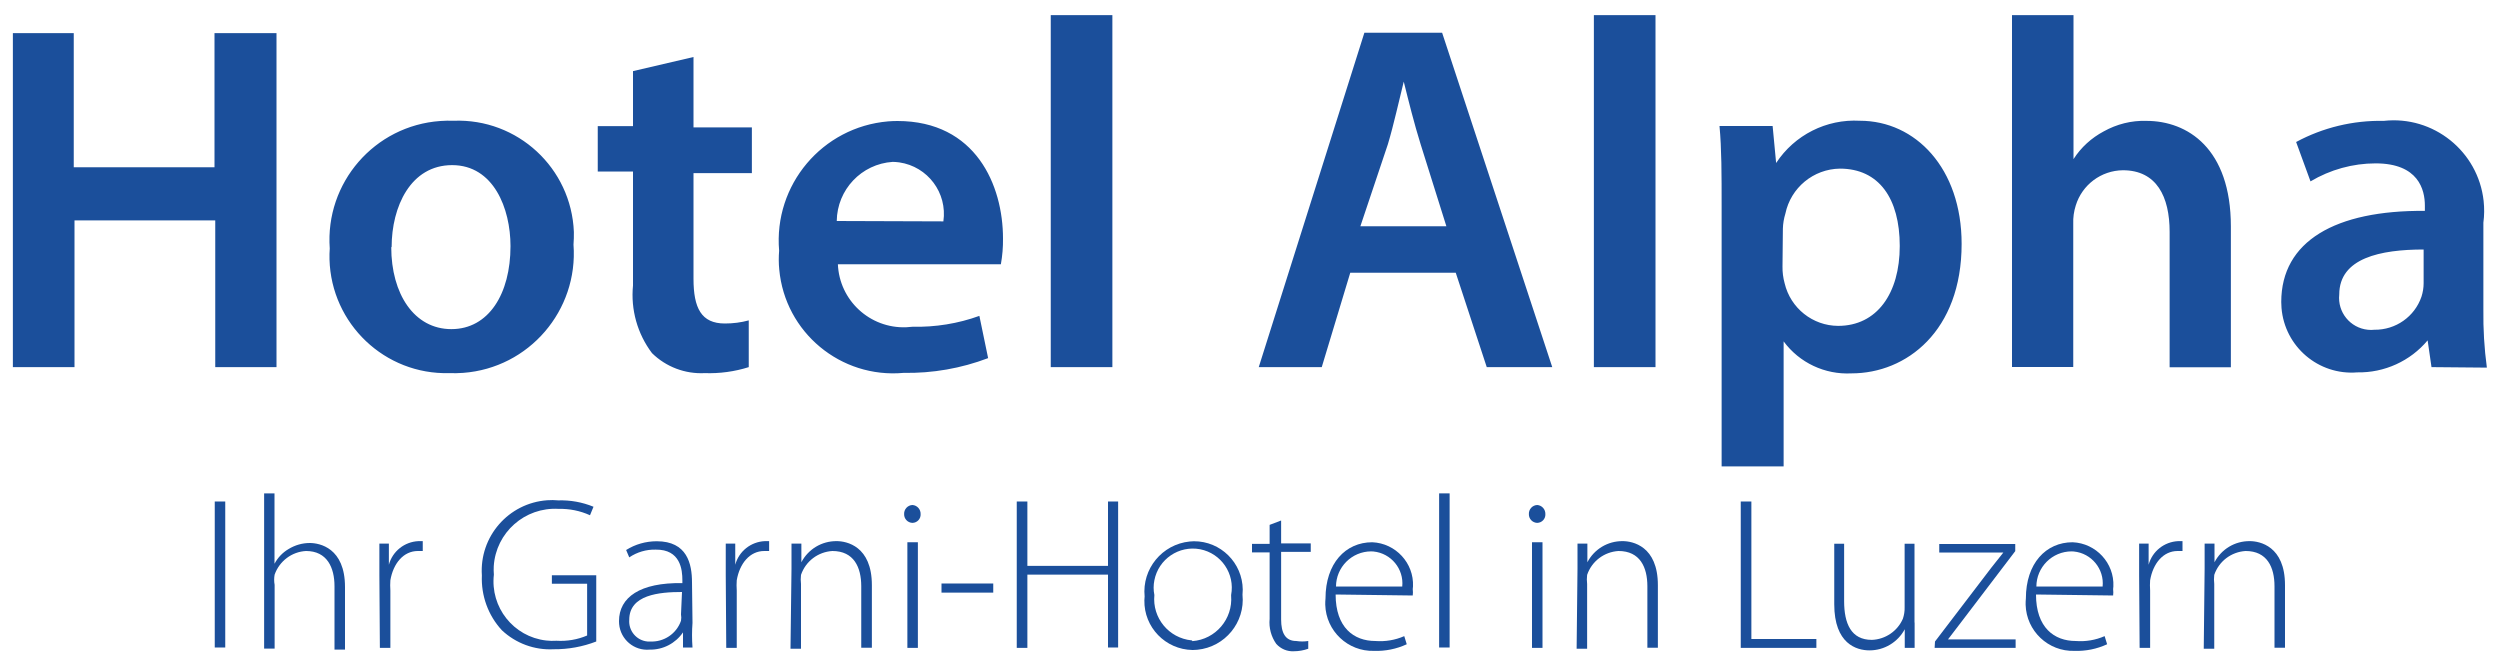 <?xml version="1.0" encoding="utf-8"?>
<!-- Generator: Adobe Illustrator 26.0.0, SVG Export Plug-In . SVG Version: 6.00 Build 0)  -->
<svg version="1.1" id="Ebene_1" xmlns="http://www.w3.org/2000/svg" xmlns:xlink="http://www.w3.org/1999/xlink" x="0px" y="0px"
	 viewBox="0 0 2000 536.7" style="enable-background:new 0 0 2000 536.7;" xml:space="preserve">
<style type="text/css">
	.st0{fill:#1B4F9B;}
</style>
<g>
	<path class="st0" d="M59,26.5v107.3h112.6V26.5h49.6v267.2h-49V176.3H59.6v117.4H10.3V26.5H59z M458.8,195.7
		c3.9,52.7-35.6,98.7-88.3,102.6c-3.7,0.3-7.4,0.3-11,0.2c-51.6,1.4-94.5-39.4-95.9-91c-0.1-2.9,0-5.8,0.2-8.7
		c-3.8-52.6,35.8-98.3,88.4-102c3.6-0.3,7.2-0.3,10.7-0.2c51.1-2,94.2,37.8,96.2,89C459.1,188.9,459.1,192.3,458.8,195.7z
		 M313,197.7c0,37.4,18.3,65.6,48.1,65.6c29.8,0,47.3-28.2,47.3-66.4c0-30.1-13.5-64.8-46.7-64.8s-48.4,33.2-48.4,65.6H313z
		 M554.8,45.6v56.3h46.7v36.6h-46.7V223c0,23.4,6.2,35.8,25.1,35.8c6.5,0,12.9-0.8,19.1-2.5v37.4c-11.4,3.6-23.3,5.2-35.2,4.8
		c-15.7,0.8-31-5-42.2-16c-11.7-15.5-17.1-34.8-15.2-54.1v-91.2h-28.2v-36.3h28.2V56.9L554.8,45.6z M670.3,211.2
		c1.1,29.1,25.6,51.7,54.7,50.6c1.7-0.1,3.4-0.2,5-0.4c18.2,0.4,36.4-2.5,53.5-8.7l7,33.8c-21.6,8.2-44.5,12.2-67.6,11.8
		c-50.3,4.6-94.9-32.4-99.5-82.7c-0.5-5-0.5-10-0.1-15c-4.5-52.7,34.5-99,87.2-103.5c2.5-0.2,4.9-0.3,7.4-0.3
		c62.8,0,84.5,51.5,84.5,94c0.1,6.9-0.5,13.8-1.7,20.6H670.3z M754.7,177.1c3.3-22.8-12.5-43.9-35.3-47.2c-1.7-0.2-3.5-0.4-5.2-0.4
		c-25,1.6-44.5,22.2-44.8,47.3L754.7,177.1z M840.6,12.1h49.3v281.6h-49.3V12.1z M1080.2,218.2l-22.8,75.5H1007l84.5-267.5h62.2
		l88.1,267.5h-52.4l-24.8-75.5H1080.2z M1157.1,181l-20.6-65.6c-5.1-16.3-9.6-34.4-13.5-50.1c-3.9,15.5-7.9,34.1-12.7,50.1l-22,65.6
		H1157.1z M1275.1,12.1h49.3v281.6h-49.3V12.1z M1377.3,165c0-25.3,0-46.2-1.7-64.2h42.5l2.8,29.6c14.7-22.4,40.2-35.3,67-33.8
		c44.5,0,81.4,38,81.4,98.5c0,69.8-44.2,103.6-88.1,103.6c-21.3,1.1-41.7-8.5-54.3-25.6v100h-49.6V165z M1426,213.1
		c-0.1,4.6,0.5,9.1,1.7,13.5c4.7,19.9,22.4,34,42.8,34.1c31,0,49.3-25.9,49.3-63.9s-16.6-61.9-47.9-61.9
		c-21.2,0.3-39.3,15.3-43.6,36c-1.2,3.9-1.9,8-2,12.1L1426,213.1z M1609.5,12.1h49.3v115.2c6-9.4,14.4-17,24.2-22.2
		c10.4-5.8,22.2-8.8,34.1-8.4c32.9,0,67.6,22,67.6,84.5v112.6h-49V185.5c0-28.2-10.4-49.3-37.4-49.3c-17.4,0.2-32.6,11.6-37.7,28.2
		c-1.5,4.7-2.2,9.7-2,14.6v114.6h-49V12.1z M1945.2,293.7l-3.1-21.4c-13.9,16.6-34.6,26-56.3,25.6c-31,2.5-58.1-20.6-60.6-51.6
		c-0.1-1.6-0.2-3.1-0.2-4.7c0-48.7,43.4-73.5,114.9-72.9v-4.2c0-12.7-5.1-33.8-39.4-33.8c-18.3,0-36.3,5-52.1,14.4l-11.5-31.5
		c21.5-11.6,45.7-17.4,70.1-16.9c39.7-4.4,75.5,24.3,79.9,64c0.6,5.8,0.6,11.6-0.2,17.4v69.5c-0.2,15.5,0.7,31.1,2.8,46.5
		L1945.2,293.7z M1939,199.6c-34.6,0-67.6,6.8-67.6,36c-1.5,14.1,8.7,26.7,22.8,28.2c1.8,0.2,3.6,0.2,5.3,0
		c17,0.2,32.2-10.4,37.7-26.5c1.1-3.5,1.7-7.1,1.7-10.7V199.6z"/>
</g>
<g>
	<rect x="171.8" y="401.2" class="st0" width="8.4" height="116.8"/>
	<path class="st0" d="M211.2,394.7h8.4V451c2.6-4.9,6.5-9,11.3-11.8c5.1-3.1,10.9-4.8,16.9-4.8c7.9,0,28.2,3.9,28.2,35.2v50.1h-8.4
		V469c0-14.9-5.9-28.2-22.8-28.2c-11.4,0.6-21.3,8.1-25.1,18.9c-0.5,2.7-0.5,5.5,0,8.2v51h-8.4V394.7z"/>
	<path class="st0" d="M303.5,460v-25.1h7.6v16.9c2.9-10.8,12.5-18.4,23.7-18.9h3.4v7.9h-3.9c-11.5,0-19.7,9.9-22,23.4
		c-0.2,2.7-0.2,5.4,0,8.2v45.9h-8.4L303.5,460z"/>
	<path class="st0" d="M477,513.2c-10.9,4.2-22.4,6.3-34.1,6.2c-15.3,0.8-30.2-4.7-41.4-15.2c-11-11.9-16.7-27.7-16-43.9
		c-2.1-31,21.3-57.9,52.3-60.1c2.9-0.2,5.9-0.2,8.8,0.1c9.6-0.3,19.2,1.4,28.2,5.1l-2.8,6.8c-7.9-3.6-16.4-5.3-25.1-5.1
		c-27-1.6-50.2,18.9-51.9,45.9c-0.1,2.2-0.1,4.5,0.1,6.7c-3,26.1,15.7,49.7,41.8,52.7c2.7,0.3,5.5,0.4,8.3,0.2
		c8.4,0.5,16.8-0.9,24.5-4.2V467h-28.2v-6.8H477V513.2z"/>
	<path class="st0" d="M553.6,465.9c0-14.9-3.9-32.9-28.2-32.9c-8.7,0-17.2,2.4-24.5,7l2.5,5.9c6.2-4.2,13.6-6.4,21.1-6.2
		c20-0.3,21.4,16.3,21.4,24.5v2.3c-33.8-0.6-50.7,11.3-50.7,30.4c0,0.8,0,1.6,0.1,2.3c1.1,12.4,12,21.6,24.4,20.5
		c10.7,0.2,20.7-5,26.7-13.8V518h7.6c-0.5-6.6-0.5-13.2,0-19.7L553.6,465.9z M544.8,491.5c0.3,1.7,0.3,3.4,0,5.1
		c-3.6,10.4-13.7,17.2-24.8,16.6c-0.7,0-1.4,0-2,0c-8.8-0.8-15.3-8.6-14.6-17.4c0-20,23.9-22.2,42.2-22.2L544.8,491.5z"/>
	<path class="st0" d="M580.6,460v-25.1h7.6v16.9c2.9-10.8,12.5-18.4,23.7-18.9h3.4v7.9h-3.9c-11.5,0-19.7,9.9-22,23.4
		c-0.2,2.7-0.2,5.4,0,8.2v45.9h-8.4L580.6,460z"/>
	<path class="st0" d="M633.2,454.9v-20h7.9v14.9c5.5-10.5,16.3-17,28.2-16.9c7.9,0,28.2,3.9,28.2,35.2v50.1H689V469
		c0-15.2-5.9-28.2-23.1-28.2c-11.5,0.7-21.4,8.2-25.1,19.1c-0.3,2.4-0.3,4.9,0,7.3v51.8h-8.4L633.2,454.9z"/>
	<path class="st0" d="M729.8,418.3c-3.7-0.2-6.6-3.3-6.5-7c0,0,0,0,0,0c-0.2-3.9,2.9-7.2,6.7-7.3c0,0,0,0,0,0
		c3.8,0.3,6.6,3.5,6.5,7.3c0.2,3.7-2.7,6.9-6.5,7C730,418.3,729.9,418.3,729.8,418.3z"/>
	<rect x="725.9" y="433.8" class="st0" width="8.4" height="84.5"/>
	<rect x="753.2" y="466.8" class="st0" width="41.4" height="7.3"/>
	<polygon class="st0" points="821.9,401.2 821.9,452.7 886.4,452.7 886.4,401.2 894.5,401.2 894.5,518 886.4,518 886.4,459.7 
		821.9,459.7 821.9,518.3 813.4,518.3 813.4,401.2 	"/>
	<path class="st0" d="M955.1,433c-1.1,0-2.2,0.1-3.3,0.2c-22.1,2.2-38.3,21.9-36.1,44c-0.1,1-0.1,2-0.2,3
		c-0.4,21.6,16.8,39.4,38.5,39.8h0.3c1.2,0,2.4-0.1,3.6-0.2c22.1-2.2,38.3-21.9,36.1-44c0.1-1.4,0.2-2.8,0.2-4.1
		C994,450.2,976.5,432.9,955.1,433z M953.9,512.9l-0.3-0.6c-0.1,0-0.2,0-0.3,0c-18.3-1.8-31.6-18-29.8-36.3c-0.8-3.9-0.8-7.9,0-11.8
		c3.3-16.9,19.6-28,36.6-24.8c16.9,3.3,28,19.6,24.8,36.6c0,0.2,0,0.4,0,0.5C986.4,495.2,972.5,511.5,953.9,512.9z"/>
	<path class="st0" d="M1024.9,416.4v18.3h23.7v6.8h-23.7v54.1c0,10.7,3.4,17.2,12.1,17.2c3.2,0.5,6.4,0.5,9.6,0v6.2
		c-3.7,1.3-7.6,2-11.5,2c-5.4,0.3-10.5-1.9-14.1-5.9c-4.1-5.8-6-12.9-5.3-20v-53.2h-14.1v-6.8h14.1v-15.2L1024.9,416.4z"/>
	<path class="st0" d="M1097.8,433.8c-21.4,0-37.4,16.9-37.4,45c-0.2,1.7-0.2,3.3-0.2,5c0.6,21,18.1,37.5,39,36.9
		c9,0.3,18-1.5,26.2-5.3l-2-6.5c-7.3,3.2-15.2,4.5-23.1,3.9c-17.2,0-31.8-10.7-31.8-37.2l61.7,0.8c0.2-1.7,0.2-3.4,0-5.1
		c0.1-0.7,0.1-1.5,0.2-2.2C1131.2,450.5,1116.6,434.6,1097.8,433.8z M1068.8,469.3c0-15.5,12.6-28.2,28.2-28.2
		c0.6,0,1.2,0.1,1.8,0.1c14.1,1.4,24.4,14,23,28H1068.8z"/>
	<rect x="1151.3" y="394.7" class="st0" width="8.4" height="123.3"/>
	<path class="st0" d="M1229.6,418.3c-3.7-0.2-6.6-3.3-6.5-7c0,0,0,0,0,0c-0.2-3.9,2.9-7.2,6.7-7.3c0,0,0,0,0,0
		c3.8,0.3,6.6,3.5,6.5,7.3c0.2,3.7-2.7,6.9-6.5,7C1229.8,418.3,1229.7,418.3,1229.6,418.3z"/>
	<rect x="1225.6" y="433.8" class="st0" width="8.4" height="84.5"/>
	<path class="st0" d="M1262,454.9v-20h7.9v14.9c5.5-10.5,16.3-17,28.2-16.9c7.9,0,28.2,3.9,28.2,35.2v50.1h-8.4V469
		c0-15.2-5.9-28.2-23.1-28.2c-11.5,0.7-21.4,8.2-25.1,19.1c-0.3,2.4-0.3,4.9,0,7.3v51.8h-8.4L1262,454.9z"/>
	<polygon class="st0" points="1392.6,401.2 1401.1,401.2 1401.1,511.2 1453.1,511.2 1453.1,518.3 1392.6,518.3 	"/>
	<path class="st0" d="M1531.7,498v20.3h-7.9v-14.9c-5.6,10.4-16.4,16.9-28.2,16.9c-10.4,0-28.2-5.3-28.2-36.9v-48.4h7.9v45.9
		c0,18,5.6,31,22.2,31c10.8-0.4,20.5-7,24.8-16.9c1-3,1.5-6.1,1.4-9.3v-50.7h7.9V498z"/>
	<polygon class="st0" points="1548,513.2 1593.1,454.1 1602.7,442 1551.4,442 1551.4,435.2 1612.2,435.2 1612.2,440.9 1567.2,500 
		1558.4,511.5 1612.5,511.5 1612.5,518.3 1547.7,518.3 	"/>
	<path class="st0" d="M1658.1,433.8c-21.4,0-37.4,16.9-37.4,45c-0.2,1.7-0.2,3.3-0.2,5c0.6,21,18.1,37.5,39,36.9
		c9,0.3,18-1.5,26.2-5.3l-2-6.5c-7.3,3.2-15.2,4.5-23.1,3.9c-17.2,0-31.8-10.7-31.8-37.2l61.7,0.8c0.2-1.7,0.2-3.4,0-5.1
		c0.1-0.7,0.1-1.5,0.2-2.2C1691.5,450.5,1676.9,434.6,1658.1,433.8z M1629.1,469.3c0-15.5,12.6-28.2,28.2-28.2
		c0.6,0,1.2,0.1,1.8,0.1c14.1,1.4,24.4,14,23,28H1629.1z"/>
	<path class="st0" d="M1711.3,460v-25.1h7.6v16.9c2.9-10.8,12.5-18.4,23.7-18.9h3.4v7.9h-3.9c-11.5,0-19.7,9.9-22,23.4
		c-0.2,2.7-0.2,5.4,0,8.2v45.9h-8.4L1711.3,460z"/>
	<path class="st0" d="M1763.7,454.9v-20h7.9v14.9c5.5-10.5,16.3-17,28.2-16.9c7.9,0,28.2,3.9,28.2,35.2v50.1h-8.4V469
		c0-15.2-5.9-28.2-23.1-28.2c-11.5,0.7-21.4,8.2-25.1,19.1c-0.3,2.4-0.3,4.9,0,7.3v51.8h-8.4L1763.7,454.9z"/>
</g>
</svg>
